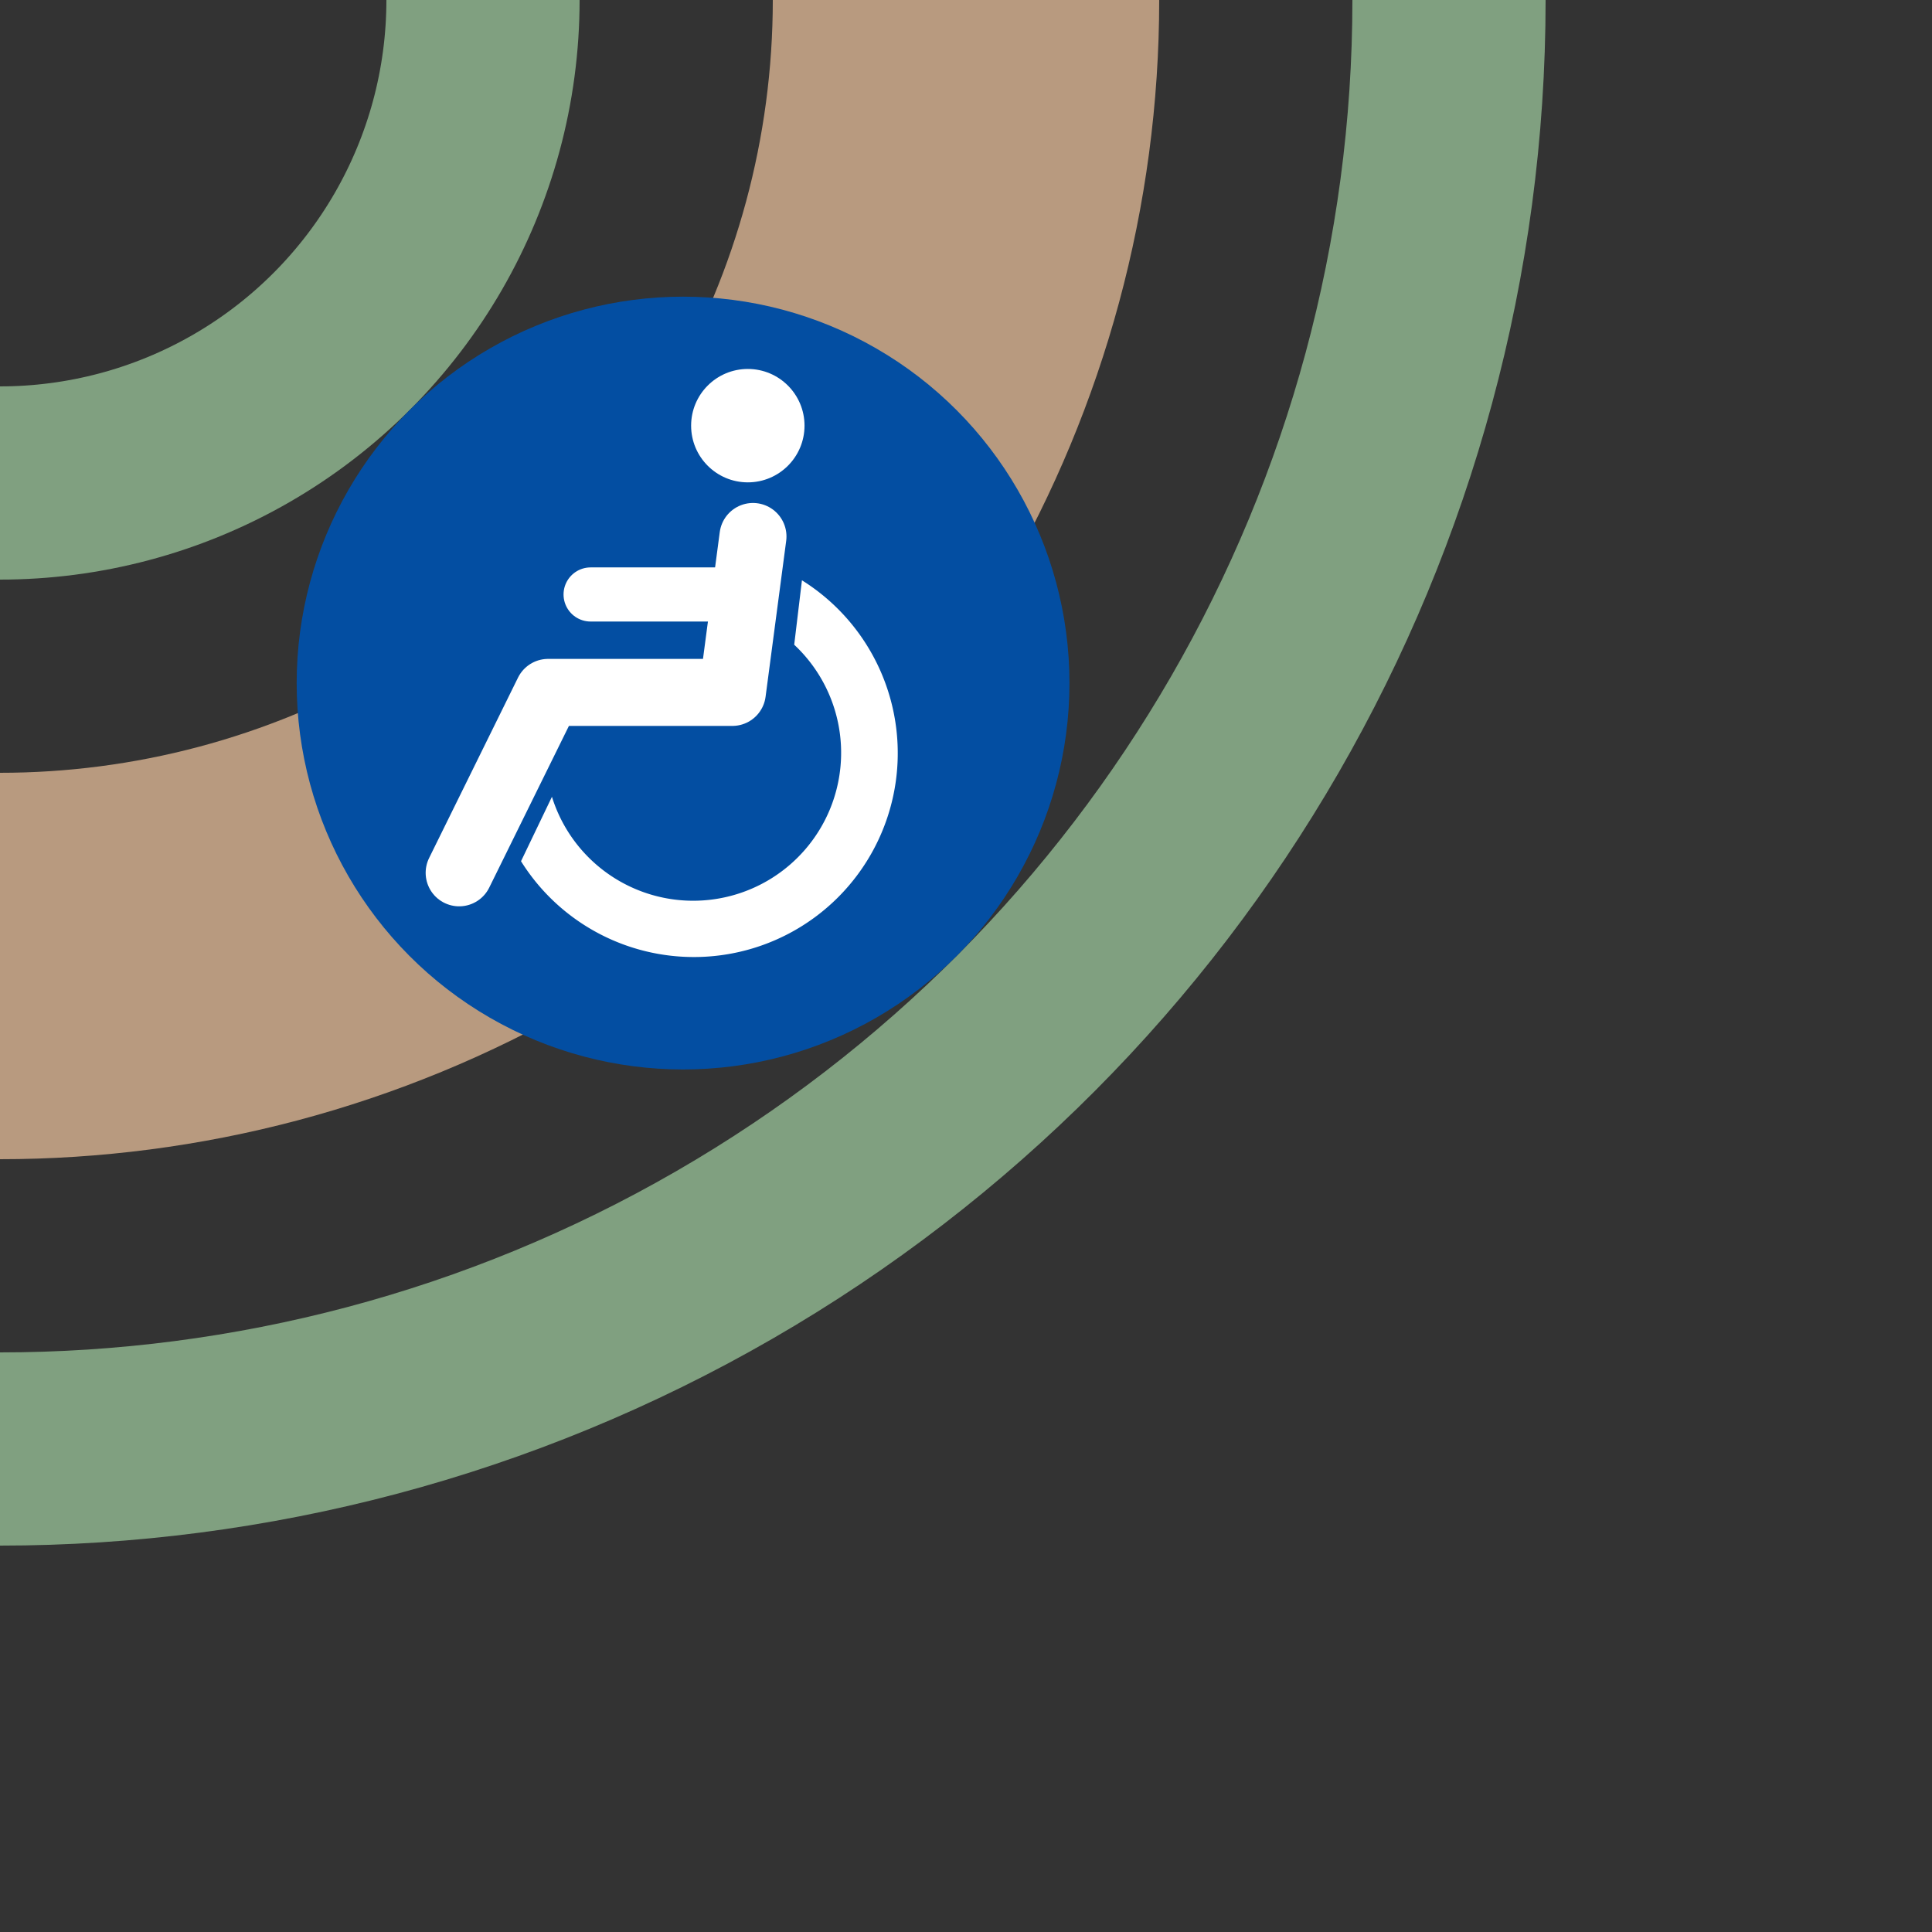 <?xml version="1.0" encoding="UTF-8"?>
<svg xmlns="http://www.w3.org/2000/svg" width="500" height="500">
 <rect width="100%" height="100%" fill="#333333" stroke="none"/>
 <title>xhHSTACCr brown</title>
 <g stroke="#80A080" stroke-width="50" fill="none">
  <circle cx="0" cy="0" r="375"/>
  <circle cx="0" cy="0" r="125"/>
  <circle stroke="#B89A7F" cx="0" cy="0" r="250" stroke-width="100"/>
 </g>
 <circle fill="#034EA2" cx="176.777" cy="176.777" r="100"/>
 <g transform="translate(10.11,10.11)scale(.667)" fill="#FFF">
  <path d="M 199,294 A 57.4,57.4 0 1 0 293,235 l 3,-25 A 79.1,79.1 0 1 1 187,319"/>
  <circle cx="275" cy="150" r="22"/>
  <g stroke="#FFF" stroke-linecap="round" fill="none">
   <path d="M 277,193 269,253.5 H 197.5 L 163,323.5" stroke-width="26" stroke-linejoin="round"/>
   <path d="M 214,215.5 H 272" stroke-width="21"/>
  </g>
 </g>
</svg>